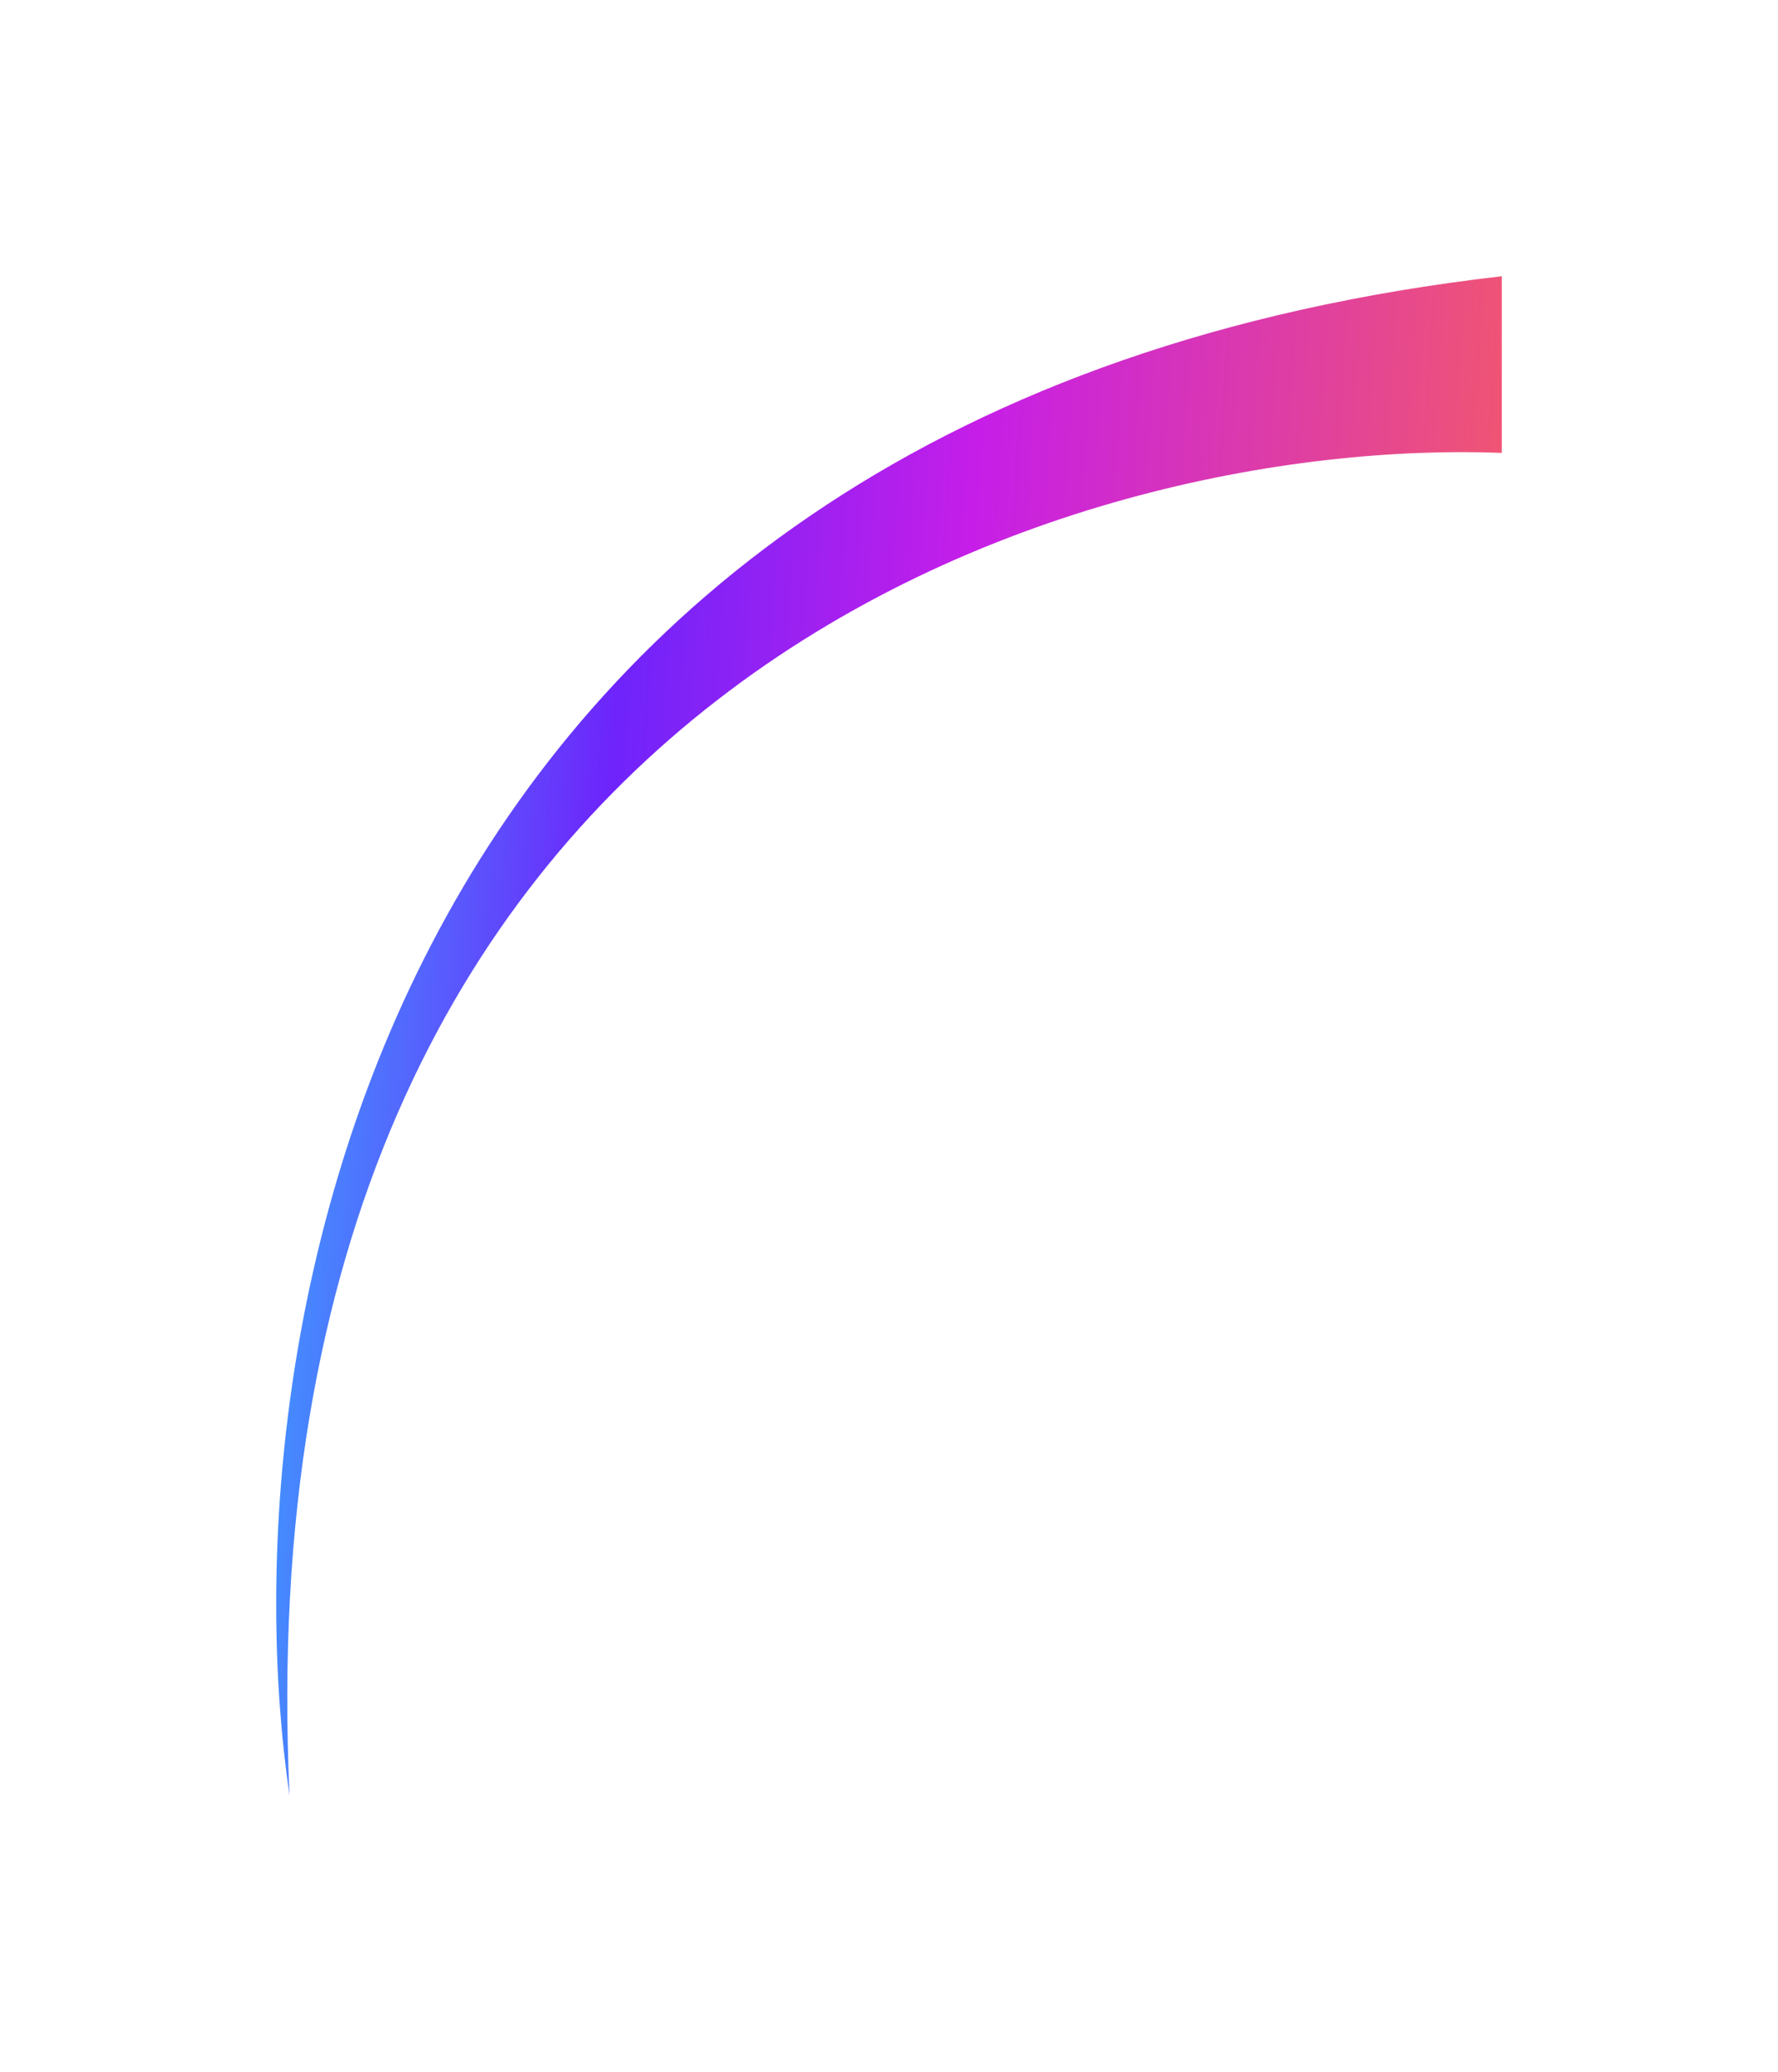 <svg width="103" height="120" viewBox="0 0 103 120" fill="none" xmlns="http://www.w3.org/2000/svg">
<g filter="url(#filter0_f_528_785)">
<path d="M87 16C21.565 23.531 12.918 77.805 16.773 104C13.799 39.494 62.352 25.277 87 26.233V16Z" fill="url(#paint0_linear_528_785)"/>
</g>
<defs>
<filter id="filter0_f_528_785" x="0.9" y="0.9" width="101.2" height="118.2" filterUnits="userSpaceOnUse" color-interpolation-filters="sRGB">
<feFlood flood-opacity="0" result="BackgroundImageFix"/>
<feBlend mode="normal" in="SourceGraphic" in2="BackgroundImageFix" result="shape"/>
<feGaussianBlur stdDeviation="7.55" result="effect1_foregroundBlur_528_785"/>
</filter>
<linearGradient id="paint0_linear_528_785" x1="16" y1="34.545" x2="97.599" y2="39.901" gradientUnits="userSpaceOnUse">
<stop stop-color="#3CA1FF"/>
<stop offset="0.245" stop-color="#6E24FB"/>
<stop offset="0.489" stop-color="#C61EE8"/>
<stop offset="1" stop-color="#FF6948"/>
</linearGradient>
</defs>
</svg>
